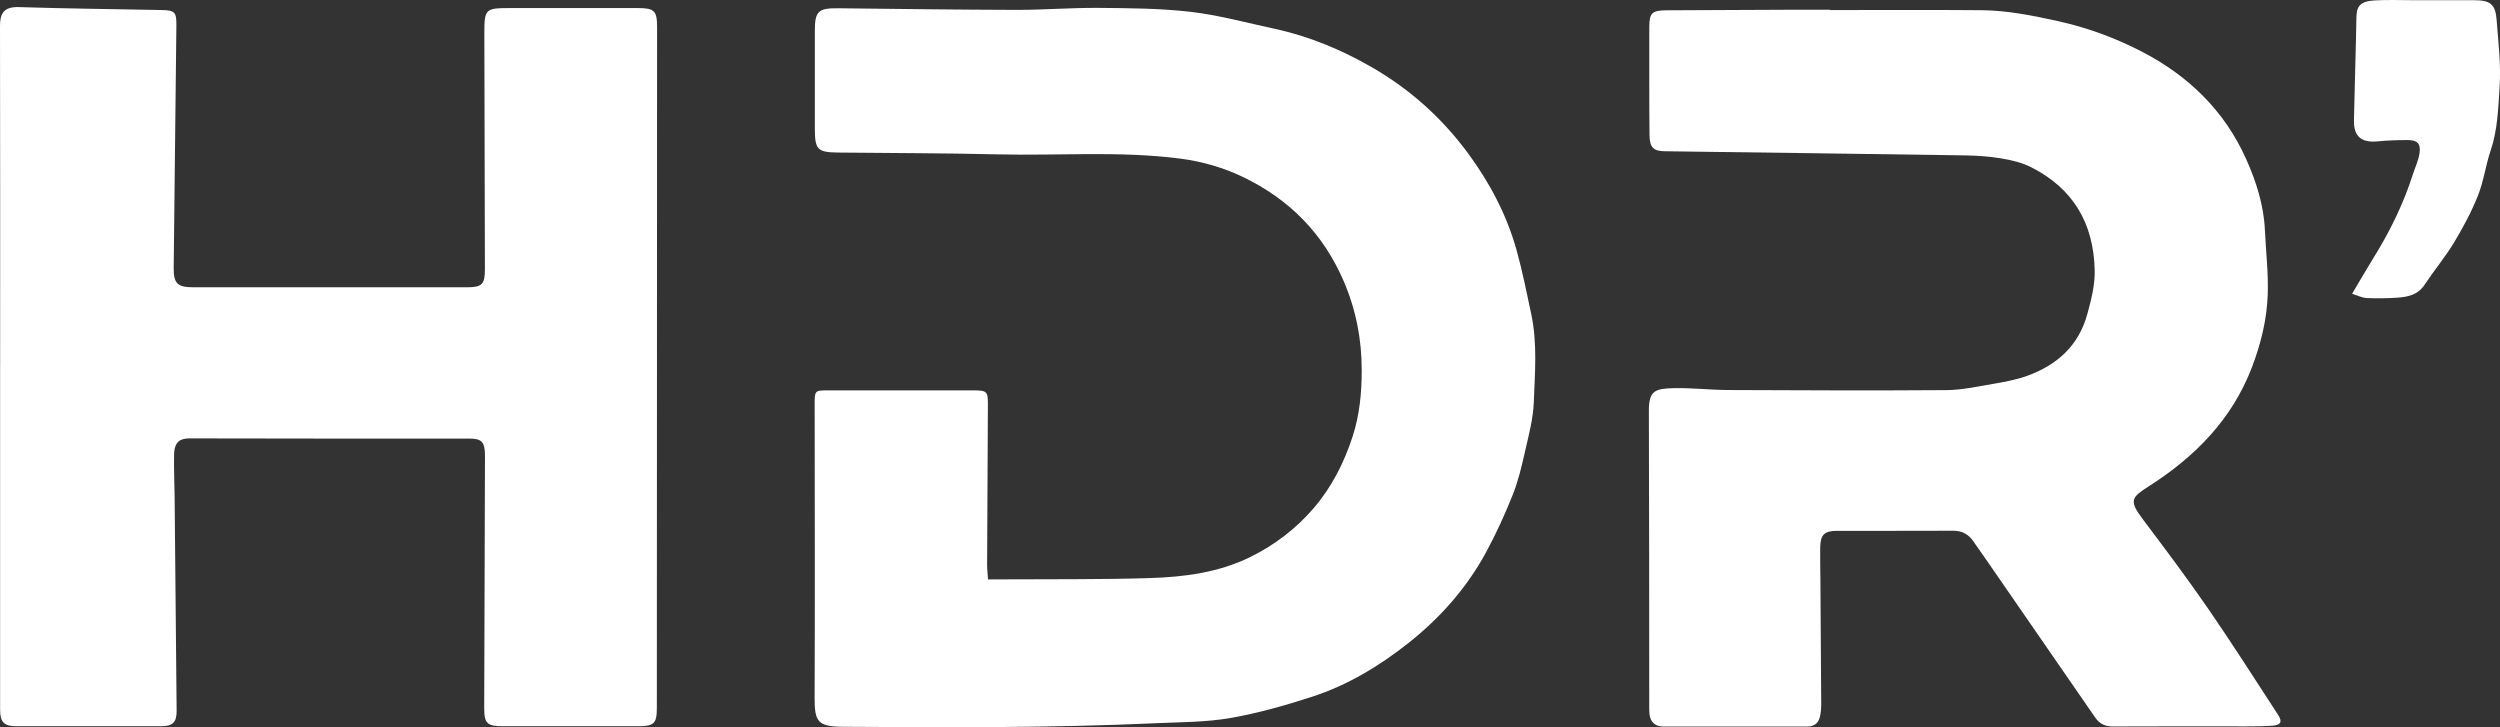 <svg id="Layer_1" data-name="Layer 1" xmlns="http://www.w3.org/2000/svg" viewBox="0 0 539.02 156.81">
  <rect x="0" y="0" width="539.02" height="156.81" fill="#333333" stroke="none"/>
  <defs>
    <style>
      .cls-1 {
        fill: #fff;
      }
    </style>
  </defs>
  <path class="cls-1" d="M.03,79C.03,54.53,.06,30.06,0,5.58,0,2.97,.77,1.42,4.1,1.53c10.21,.33,20.44,.42,30.65,.63,2.98,.06,3.31,.41,3.28,3.39-.19,17.37-.39,34.75-.58,52.12-.04,3.47,.79,4.27,4.27,4.27,19.65,0,39.29,0,58.94,0,3.27,0,3.9-.6,3.89-3.95-.03-16.85-.08-33.69-.12-50.54-.01-5.57,.14-5.71,5.63-5.71,9.16,0,18.32,0,27.48,0,3.51,0,4.13,.58,4.13,4.01,0,48.95-.03,97.9-.05,146.85,0,3.43-.6,3.98-4.1,3.98-9.69,0-19.38,0-29.07,0-3.44,0-4.06-.6-4.05-4,.05-17.71,.11-35.42,.16-53.13,0-.53,.01-1.06,0-1.59-.07-2.58-.77-3.3-3.32-3.3-20.11,0-40.22,.02-60.34-.04-1.93,0-3.28,.6-3.36,3.38-.08,3.11,.08,6.23,.11,9.35,.15,15.32,.29,30.64,.43,45.96,.02,2.49-.8,3.36-3.28,3.37-10.42,0-20.84,0-31.26,0-2.66,0-3.52-.87-3.52-3.56,0-24.67,0-49.35,0-74.02Z"/>
  <path class="cls-1" d="M213.02,124.92c1.04,0,1.89,0,2.74,0,10.69-.07,21.38,.05,32.06-.28,7.49-.23,14.94-1.18,21.8-4.57,5.21-2.57,9.75-6.04,13.57-10.45,3.95-4.58,6.62-9.88,8.46-15.55,1.48-4.57,1.95-9.35,1.95-14.21,0-6.72-1.23-13.07-3.9-19.27-4.42-10.25-11.7-17.61-21.66-22.41-4.32-2.08-8.91-3.39-13.69-4-13.09-1.67-26.23-.58-39.35-.9-11.41-.28-22.83-.26-34.24-.39-4.53-.05-5.07-.62-5.07-5.2,0-7.03,0-14.06,0-21.09,0-4.18,.75-4.87,5.04-4.82,12.81,.14,25.62,.32,38.42,.35,5.9,.01,11.81-.48,17.71-.43,6.63,.06,13.29,.09,19.86,.85,6.06,.71,12.02,2.35,18.02,3.64,7.57,1.63,14.62,4.58,21.3,8.46,8.1,4.71,14.91,10.85,20.47,18.38,4.69,6.36,8.34,13.26,10.47,20.88,1.27,4.55,2.19,9.19,3.17,13.81,1.34,6.29,.79,12.68,.55,19.02-.14,3.59-1.11,7.16-1.91,10.69-.71,3.12-1.44,6.28-2.62,9.23-1.71,4.28-3.63,8.51-5.84,12.56-4.16,7.62-9.87,14.05-16.65,19.41-6.3,4.99-13.2,9.15-20.9,11.63-5.74,1.85-11.59,3.53-17.52,4.55-5.25,.91-10.67,.88-16.02,1.12-22.48,1.02-44.98,.92-67.48,.77-5.39-.04-6.14-1.04-6.12-6.22,.09-21.09,.02-42.18,.01-63.27,0-3.01,0-3.04,2.93-3.04,10.49-.01,20.97-.01,31.46,0,2.71,0,2.97,.27,2.96,2.97-.05,11.54-.13,23.08-.17,34.62,0,.97,.12,1.94,.19,3.15Z"/>
  <path class="cls-1" d="M394.62,2.17c10.88,0,21.76-.06,32.64,.03,5.57,.05,11.01,1.16,16.44,2.35,6.29,1.39,12.26,3.58,17.96,6.51,10.12,5.22,17.95,12.76,22.63,23.24,2.17,4.86,3.8,9.93,4.04,15.33,.21,4.62,.77,9.25,.61,13.85-.18,5.4-1.47,10.64-3.42,15.74-4.3,11.24-12.28,19.26-22.18,25.6-3.74,2.4-4.43,3.03-1.37,7.08,4.79,6.37,9.59,12.75,14.11,19.31,5.2,7.54,10.11,15.27,15.11,22.94,.95,1.46,.56,2.19-1.22,2.31-1.85,.13-3.71,.15-5.57,.15-9.62,0-19.25-.04-28.87,.02-1.72,.01-2.89-.62-3.82-1.97-8-11.59-16-23.18-24.01-34.77-.71-1.03-1.46-2.03-2.15-3.07-1.06-1.59-2.46-2.4-4.43-2.39-8.36,.04-16.73,.01-25.09,.02-2.67,0-3.53,.84-3.58,3.54-.04,2.12,.03,4.24,.04,6.37,.07,9.15,.14,18.3,.18,27.46,0,.92-.07,1.86-.29,2.75-.33,1.38-1.26,2.08-2.74,2.08-10.35-.01-20.71,0-31.06-.01-1.77,0-2.78-1.01-2.95-2.79-.06-.66-.04-1.33-.04-1.99-.02-21.09,0-42.18-.08-63.27-.02-4.31,1.3-4.81,5.31-4.9,3.9-.09,7.8,.38,11.7,.4,15.73,.07,31.46,.14,47.19,.02,3.38-.03,6.76-.79,10.11-1.36,2.43-.42,4.9-.87,7.21-1.7,6.47-2.34,11.16-6.49,13.03-13.4,.85-3.14,1.66-6.24,1.57-9.54-.26-10.04-4.7-17.51-13.7-22.06-1.96-.99-4.21-1.52-6.39-1.89-2.6-.44-5.27-.62-7.91-.66-21.57-.33-43.13-.6-64.7-.89-2.42-.03-3.24-.82-3.28-3.4-.06-3.71-.04-7.43-.05-11.14,0-4.05,0-8.09,0-12.14,0-3.14,.55-3.69,3.75-3.71,8.69-.05,17.39-.09,26.08-.12,3.05-.01,6.1,0,9.16,0,0,.02,0,.05,0,.07Z"/>
  <path class="cls-1" d="M507.13,63.35c1.64-2.77,3.02-5.18,4.48-7.53,3.57-5.72,6.54-11.72,8.6-18.16,.49-1.54,1.23-3.04,1.46-4.62,.3-2.06-.47-2.84-2.52-2.84-2.19,0-4.38,.07-6.55,.28-3.45,.33-5.14-1.04-5.07-4.54,.14-7.36,.41-14.71,.53-22.07,.04-2.33,.57-3.59,3.94-3.78,2.91-.17,5.84-.04,8.76-.04,4.25,0,8.49,0,12.74,0,3.45,0,4.55,.88,4.8,4.3,.35,4.76,.95,9.56,.64,14.28-.3,4.61-.41,9.31-1.93,13.8-1.08,3.19-1.5,6.62-2.74,9.73-1.39,3.5-3.2,6.87-5.15,10.11-1.92,3.17-4.32,6.04-6.37,9.14-1.4,2.13-3.5,2.59-5.72,2.76-2.25,.17-4.51,.18-6.76,.09-.95-.04-1.89-.53-3.12-.9Z"/>
</svg>